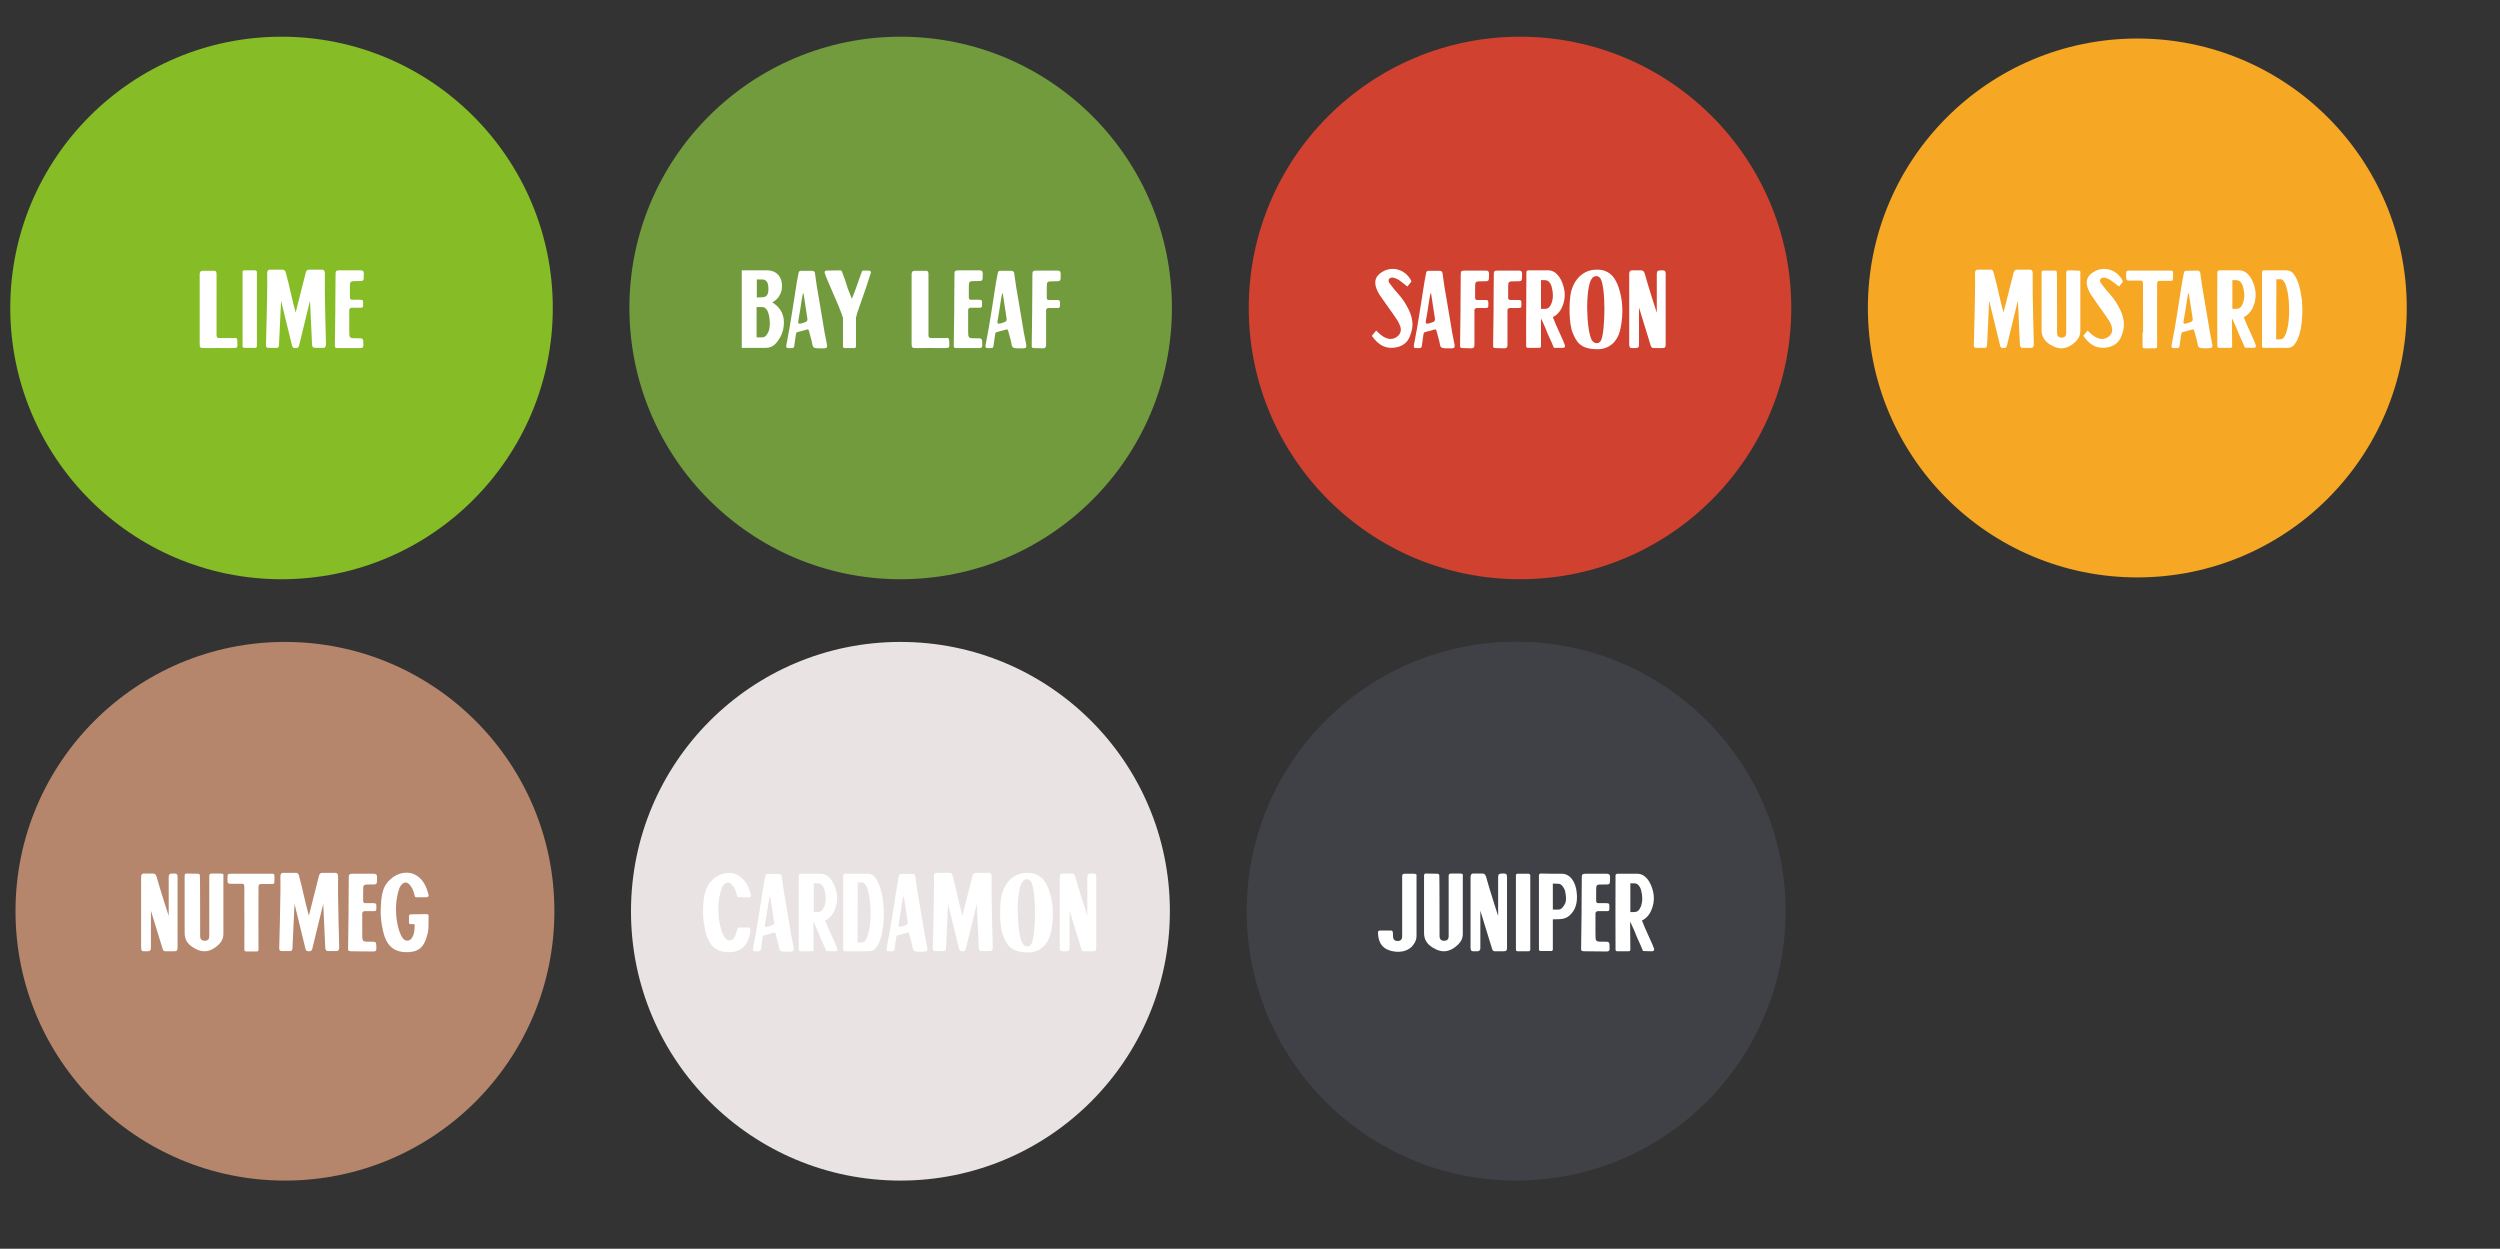 <?xml version="1.0" encoding="UTF-8"?>
<svg xmlns="http://www.w3.org/2000/svg" xmlns:xlink="http://www.w3.org/1999/xlink" version="1.1" id="Layer_1" x="0px" y="0px" width="1096.7px" height="547.8px" viewBox="0 0 1096.7 547.8" style="enable-background:new 0 0 1096.7 547.8;" xml:space="preserve">
<rect x="0" y="0" width="1096.7" height="547.8" fill="#333333" stroke="none"/>
<style type="text/css">
	.st0{fill:#F6A723;}
	.st1{fill:#FFFFFF;}
	.st2{fill:#B5866B;}
	.st3{fill:#E9E4E3;}
	.st4{fill:#404147;}
	.st5{fill:#D0412F;}
	.st6{fill:#719B3D;}
	.st7{fill:#86BC25;}
</style>
<g>
	<path class="st0" d="M937.6,253.3c65.3,0,118.2-52.9,118.2-118.2S1002.9,16.9,937.6,16.9S819.4,69.8,819.4,135.1   S872.3,253.3,937.6,253.3"></path>
	<g>
		<path class="st1" d="M878.8,152.7c-0.8,0-1.2-0.3-1.4-1.1l-4.8-19.7l-0.9,19.4c0,1-0.4,1.4-1.4,1.3h-3.1c-1.2,0.1-1.4-0.6-1.3-1.7    c0.2-7.7,0.4-15.3,0.5-23c0-2.6,0.1-5.3,0-7.9c0-1.1,0.3-1.8,1.5-1.7h5.2c0.9-0.1,1.3,0.5,1.5,1.4c1.6,5.7,2.7,11.8,4.3,17.4    l4.4-17.4c0.2-0.9,0.6-1.4,1.5-1.4h5.4c1.2-0.1,1.5,0.6,1.5,1.7c0,2.7,0,5.3,0,7.9c0.1,7.6,0.3,15.3,0.5,23c0,1-0.2,1.8-1.4,1.7    h-3.3c-0.9,0.1-1.3-0.3-1.4-1.3l-0.9-19.4l-4.8,19.7c-0.2,0.8-0.6,1.1-1.4,1.1H878.8z"></path>
		<path class="st1" d="M901.5,118.7c0.4,0,0.7,0.2,0.8,0.7c0.1,0.6,0.1,26.6,0.1,26.6c0,1.4,0.7,2.1,2,2.1c1.4,0,2-0.7,2-2.1v-8.8    v-17.5c0-0.8,0.3-1.1,1.1-1.1c1.7,0,3.7,0.1,3.7,0.1c1.5-0.1,1.5,0.3,1.4,1.4v11.4v13.6c0,2.7-1.3,3.9-2.1,4.8    c-3.8,3.6-7.1,3.4-10,1.9c-3.4-1.7-4.9-3.9-4.9-7v-25.3c0-0.4,0.3-0.8,0.7-0.8H901.5z"></path>
		<path class="st1" d="M926.7,123.5c-1-0.8-2.1-1.4-3.4-1.7c-0.7-0.1-1.3,0.1-1.8,0.5c-0.4,0.6-0.3,1.2,0,1.7c0.7,1,1.5,2,2.3,3    c1.9,2.2,3.9,4.3,5.4,7.2c1.2,2.1,2.1,4.1,2.4,6.5c0.4,2.5-0.2,4.9-1.2,7.3c-1.2,2.6-3.3,3.9-5.9,4.4c-4.1,0.8-7.2-0.8-9.7-3.9    c-0.3-0.4-0.6-0.8-0.9-1.2c0.7-0.8,1.3-1.6,1.9-2.3c0.6,0.6,1.2,1.2,1.8,1.7c1.1,0.9,2.2,1.6,3.6,1.9c2.2,0.5,4.8-1,5.3-3.1    c0.2-0.8,0-1.7-0.2-2.5c-0.6-1.8-1.7-3.2-2.7-4.7c-1.8-2.4-3.7-5.3-5.5-7.8c-0.9-1.2-1.7-2.6-2.2-4c-1.1-3-0.4-5.3,2.2-7    c3.3-2.3,7.7-2,10.7,0.6c1,0.9,1.8,1.9,2.4,3.1c0.1,0.2,0.1,0.4,0,0.5c-0.5,0.7-1.1,1.3-1.6,2L926.7,123.5z"></path>
		<path class="st1" d="M940.1,145.9c0.1-6.6-0.1-13.2,0-19.8c0-3.1,0-3.1-1.9-3h-3.8c-1.7,0-1.7-0.1-1.7-2.5c0-1.9,0-1.9,2.2-1.9    h16.6c1.8,0,1.8,0,1.8,1.7c0,2.9,0,2.8-1.4,2.8h-4.3c-1,0-1.3,0.3-1.3,1.4c-0.1,7.1,0,23.3,0,27.5c0,0.4-0.3,0.7-0.8,0.7h-4.8    c-0.4,0-0.8-0.3-0.8-0.7v-6.2H940.1z"></path>
		<path class="st1" d="M962.7,145.6c-0.2-0.9-0.4-1.3-1.2-1c-1.2,0.4-2.5,0.7-3.7,1c-0.7,0.1-0.9,0.5-1,1.4    c-0.2,1.5-0.5,3.4-0.7,4.9c-0.2,1-0.9,0.8-2.6,0.8c-1,0-1-0.8-0.8-1.6c1.8-8.9,3.1-18.4,4.6-27.6c0.2-1.2,0.5-2.6,0.7-3.7    c0.2-0.9,0.5-1,1.2-1c1.4,0,3.1-0.1,4.6-0.1c0.7,0,1.3,0.2,1.4,1c0.5,4.1,1.2,8.2,1.9,12.1l2,11.9c0.3,2.4,1,5,1.4,7.5    c0.1,1,0,1.5-1.2,1.5c0,0.1-1.4,0.1-2,0.1c-3.2,0-3-0.4-3.5-3.1L962.7,145.6z M961,141.3c0.4-0.2,1-0.5,0.9-1.4    c-0.2-1.5-0.5-3.1-0.7-4.6l-1-6.5c-0.2-0.3-0.3,0-0.3,0c-0.2,0.8-0.3,1.8-0.5,2.7c-0.5,3.1-0.9,6.2-1.5,9.3c-0.2,1,0,1.4,1.3,1.1    L961,141.3z"></path>
		<path class="st1" d="M979.2,151.9c0,0.4-0.3,0.7-0.7,0.7h-5.1c-0.4,0-0.7-0.3-0.7-0.7c-0.1-10.8,0-21.6,0-32.5    c0-0.8,0.8-0.8,0.8-0.8h8.9c2.6,0,4.7,2.2,5.9,5.1c1.5,3.6,1.7,7.2,0.1,10.9c-0.6,1.5-1.6,2.8-2.9,3.8c-0.3,0.2-1.2,0.7-1.2,0.7    c1.3,3.7,4.5,9.9,5.3,12.4c0.2,0.6-0.2,1.1-0.8,1.1c-2,0-3.5-0.1-3.8-0.1s-0.3-0.1-0.4-0.4c-1.1-2.8-2.6-5.6-3.6-8.4    c-0.7-1.7-1.9-4.1-1.9-4.1L979.2,151.9L979.2,151.9z M981,135.5c1,0,1.7-0.4,2.2-1.1c0.2-0.4,0.5-0.8,0.7-1.3    c0.8-2.2,0.8-4.5,0.2-6.8c-0.1-0.4-0.2-0.9-0.4-1.3c-1.2-2.4-2.1-2.1-4.4-2.1v12.6L981,135.5L981,135.5z"></path>
		<path class="st1" d="M1002.9,118.6c1.3,0,2.3,0.4,3.1,1.4c1.2,1.4,1.8,3,2.4,4.7c0.7,2.3,1.1,4.6,1.4,7c0.2,2.5,0.3,5,0.1,7.4    c-0.2,3.3-0.6,6.5-1.9,9.5c-0.4,1.1-1.1,2.1-1.9,3c-0.7,0.6-1.5,1-2.5,1H998h-0.2h-4.2h-0.2H993c-0.4,0-0.7-0.3-0.7-0.7v-32.6    c0-0.4,0.3-0.7,0.7-0.7h0.3h4.5H1002.9L1002.9,118.6z M998.5,148.9h1.3c1,0,1.8-0.3,2.3-1.2c0.4-0.7,0.8-1.5,1-2.3    c0.8-2.7,1-5.4,1.1-8.2c0-3.6-0.1-7.1-1-10.5c-0.3-1.2-0.6-2.4-1.4-3.4c-0.3-0.4-0.7-0.7-1.1-0.8c-0.1,0-1.4,0-2.1,0L998.5,148.9    L998.5,148.9z"></path>
	</g>
</g>
<g>
	<path class="st2" d="M125,517.9c65.3,0,118.2-52.9,118.2-118.2s-53-118.1-118.2-118.1S6.8,334.5,6.8,399.7S59.7,517.9,125,517.9"></path>
	<g>
		<path class="st1" d="M63.1,417.3c-1.1,0-1.2-0.7-1.2-1.8v-30.6c0-1.1,0.3-1.8,1.5-1.7h3.7c0.9,0,1.3,0.5,1.6,1.4    c1.7,6.2,5.3,17.2,5.3,17.2v-17c0-1.3,0.5-1.6,1.7-1.6h0.7c1.1,0,1.5,0.3,1.5,1.5v31.1c0,1.2-0.4,1.5-1.5,1.5h-3.7    c-0.8,0.1-1.2-0.4-1.4-1.2l-5.1-16.6v16.4c0,0.9-0.4,1.4-1.3,1.4L63.1,417.3L63.1,417.3z"></path>
		<path class="st1" d="M86.9,383.3c0.4,0,0.7,0.2,0.8,0.7c0.1,0.6,0.1,26.6,0.1,26.6c0,1.4,0.7,2.1,2,2.1c1.4,0,2-0.7,2-2.1v-8.8    v-17.5c0-0.8,0.3-1.1,1.1-1.1c1.7,0,3.7,0,3.7,0c1.5,0,1.5,0.3,1.4,1.4V396v13.6c0,2.7-1.3,3.9-2.1,4.8c-3.8,3.6-7.1,3.4-10,1.9    c-3.4-1.7-4.9-3.9-4.9-7V384c0-0.4,0.3-0.8,0.7-0.8L86.9,383.3L86.9,383.3z"></path>
		<path class="st1" d="M107.2,410.5c0.1-6.6-0.1-13.2,0-19.8c0-3.1,0-3.1-1.9-3h-3.8c-1.7,0-1.7-0.1-1.7-2.5c0-1.9,0-1.9,2.2-1.9    h16.6c1.8,0,1.8,0,1.8,1.7c0,2.9,0,2.8-1.4,2.8h-4.3c-1,0-1.3,0.3-1.3,1.4c-0.1,7.1,0,23.3,0,27.5c0,0.4-0.3,0.7-0.8,0.7H108    c-0.4,0-0.8-0.3-0.8-0.7C107.2,416.6,107.2,410.5,107.2,410.5z"></path>
		<path class="st1" d="M135.4,417.3c-0.8,0-1.2-0.3-1.4-1.1l-4.8-19.7l-0.9,19.4c0,1-0.4,1.4-1.4,1.3h-3.1c-1.2,0.1-1.4-0.6-1.3-1.7    c0.2-7.7,0.4-15.3,0.5-23c0-2.6,0.1-5.3,0-7.9c0-1.1,0.3-1.8,1.5-1.7h5.2c0.9-0.1,1.3,0.5,1.5,1.4c1.6,5.7,2.7,11.8,4.3,17.4    l4.4-17.4c0.2-0.9,0.6-1.4,1.5-1.4h5.4c1.2-0.1,1.5,0.6,1.5,1.7c0,2.7,0,5.3,0,7.9c0.1,7.6,0.3,15.3,0.5,23c0,1-0.2,1.8-1.4,1.7    h-3.3c-0.9,0.1-1.3-0.3-1.4-1.3l-0.9-19.4l-4.8,19.7c-0.2,0.8-0.6,1.1-1.4,1.1H135.4z"></path>
		<path class="st1" d="M153.9,417.3c-1.3-0.1-1.2-0.5-1.2-1.4c0-5.1,0.2-10.3,0.2-15.4V398c0-5.1,0.1-7.8,0.1-12.8    c0-1.5,0.1-1.9,1.7-1.9h9.4c1,0.1,1.3,0.5,1.3,1.4c0,3.6,0.1,3.3-2.9,3.3c-3.2,0-3.2,0-3.2,2.9v4.3c0,0.7,0.3,1,1,1h3.3    c1.3,0,1.5,0.2,1.5,1.3v1.1c0,0.8-0.1,1.1-1.1,1.1h-4c-0.7,0-1.1,0.6-1.1,0.9v8.8c0,3.7,0,3.7,3.2,3.7c3,0,3-0.2,3,3    c0,0.5,0,1.3-1.3,1.3L153.9,417.3L153.9,417.3z"></path>
		<path class="st1" d="M187.3,401c0.4,0,0.7,0.3,0.7,0.7v1.2c0,3.9,0.1,5.5-1,8.7c-1.1,3.1-2.6,6.2-8.9,6.1    c-6.4-0.1-8.8-4.2-9.9-8.6c-0.7-2.9-1.2-6-1.2-8.9c0.1-8.4,1-11.9,5-15.1c2.6-2,6-2.9,9.2-1.8c3.9,1.5,5.8,5.1,6.8,9.3    c0.1,0.5-0.2,0.9-0.7,1h-4.7c-0.3,0-0.6-0.2-0.7-0.6c-0.3-1.6-0.8-3.1-1.8-4.4c-2.7-3.7-4.8,0.8-4.8,0.8    c-3.1,8.3-1.1,18.9,1.4,22.2c0.9,1.2,3.2,2,4.5-1.1c0,0,0.7-1.4,0.7-4.2c0-0.9,0.1-0.9-0.7-0.9h-1.1c-0.4,0-0.7-0.3-0.7-0.7v-2.8    c0-0.4,0.3-0.7,0.7-0.8L187.3,401L187.3,401z"></path>
	</g>
</g>
<g>
	<path class="st3" d="M395,517.9c65.3,0,118.2-52.9,118.2-118.2S460.3,281.6,395,281.6s-118.2,52.9-118.2,118.2   S329.7,517.9,395,517.9"></path>
	<g>
		<path class="st1" d="M324,393.6c-0.3,0-0.6-0.2-0.7-0.6c-0.3-1.6-0.8-3.1-1.8-4.4c-2.7-3.7-4.8,0.8-4.8,0.8    c-3.1,8.3-1.1,18.8,1.4,22.1c0.9,1.2,3.2,2,4.5-1.1l0.9-2.9c0.1-0.4,0.4-0.6,0.8-0.6h4.1c0.5,0,0.7,0.4,0.7,1c0,0,0,1.6-0.4,3    c-1.1,3.2-2.9,6.9-9.2,6.8c-6.4-0.1-8.8-4.2-9.9-8.6c-0.7-2.9-1.2-6-1.2-8.9c0-7.1,1-11.8,5-15c2.6-2,6-2.9,9.2-1.8    c3.9,1.5,5.8,5.1,6.8,9.3c0.1,0.5-0.2,0.9-0.7,1L324,393.6L324,393.6z"></path>
		<path class="st1" d="M340.4,410.2c-0.2-0.9-0.4-1.3-1.2-1c-1.2,0.4-2.5,0.7-3.7,1c-0.7,0.1-0.9,0.5-1,1.4    c-0.2,1.5-0.5,3.4-0.7,4.9c-0.2,1-0.9,0.8-2.6,0.8c-1,0-1-0.8-0.8-1.6c1.8-8.9,3.1-18.4,4.6-27.6c0.2-1.2,0.5-2.6,0.7-3.7    c0.2-0.9,0.5-1,1.2-1c1.4,0,3.1,0,4.6,0c0.7,0,1.3,0.2,1.4,1c0.5,4.1,1.2,8.2,1.9,12.1l2,11.9c0.3,2.4,1,5,1.4,7.5    c0.1,1,0,1.5-1.2,1.5c0,0.1-1.4,0.1-2,0.1c-3.2,0-3-0.4-3.5-3.1L340.4,410.2z M338.7,405.9c0.4-0.2,1-0.5,0.9-1.4    c-0.2-1.5-0.5-3.1-0.7-4.6l-1-6.5c-0.2-0.3-0.3,0-0.3,0c-0.2,0.8-0.3,1.8-0.5,2.7c-0.5,3.1-0.9,6.2-1.5,9.3c-0.2,1,0,1.4,1.3,1.1    L338.7,405.9z"></path>
		<path class="st1" d="M356.9,416.6c0,0.4-0.3,0.7-0.7,0.7h-5.1c-0.4,0-0.7-0.3-0.7-0.7c-0.1-10.8,0-21.6,0-32.5    c0-0.8,0.8-0.8,0.8-0.8h8.9c2.6,0,4.7,2.2,5.9,5.1c1.5,3.6,1.7,7.2,0.1,10.9c-0.6,1.5-1.6,2.8-2.9,3.8c-0.3,0.2-1.2,0.7-1.2,0.7    c1.3,3.7,4.5,9.9,5.3,12.4c0.2,0.6-0.2,1.1-0.8,1.1c-2,0-3.5-0.1-3.8-0.1s-0.3-0.1-0.4-0.4c-1.1-2.8-2.6-5.6-3.6-8.4    c-0.7-1.7-1.9-4.1-1.9-4.1L356.9,416.6L356.9,416.6z M358.7,400.1c1,0,1.7-0.4,2.2-1.1c0.2-0.4,0.5-0.8,0.7-1.3    c0.8-2.2,0.8-4.5,0.2-6.8c-0.1-0.4-0.2-0.9-0.4-1.3c-1.2-2.4-2.1-2.1-4.4-2.1v12.6L358.7,400.1L358.7,400.1z"></path>
		<path class="st1" d="M380.6,383.3c1.3,0,2.3,0.4,3.1,1.4c1.2,1.4,1.8,3,2.4,4.7c0.7,2.3,1.1,4.6,1.4,7c0.2,2.5,0.3,5,0.1,7.4    c-0.2,3.3-0.6,6.5-1.9,9.5c-0.4,1.1-1.1,2.1-1.9,3c-0.7,0.6-1.5,1-2.5,1h-5.5h-0.2h-4.2H371h-0.4c-0.4,0-0.7-0.3-0.7-0.7V384    c0-0.4,0.3-0.7,0.7-0.7h0.3h4.5H380.6L380.6,383.3z M376.2,413.5h1.3c1,0,1.8-0.3,2.3-1.2c0.4-0.7,0.8-1.5,1-2.3    c0.8-2.7,1-5.4,1.1-8.2c0-3.6-0.1-7.1-1-10.5c-0.3-1.2-0.6-2.4-1.4-3.4c-0.3-0.4-0.7-0.7-1.1-0.8c-0.1,0-1.4,0-2.1,0L376.2,413.5    L376.2,413.5z"></path>
		<path class="st1" d="M399,410.2c-0.2-0.9-0.4-1.3-1.2-1c-1.2,0.4-2.5,0.7-3.7,1c-0.7,0.1-0.9,0.5-1,1.4c-0.2,1.5-0.5,3.4-0.7,4.9    c-0.2,1-0.9,0.8-2.6,0.8c-1,0-1-0.8-0.8-1.6c1.8-8.9,3.1-18.4,4.6-27.6c0.2-1.2,0.5-2.6,0.7-3.7c0.2-0.9,0.5-1,1.2-1    c1.4,0,3.1,0,4.6,0c0.7,0,1.3,0.2,1.4,1c0.5,4.1,1.2,8.2,1.9,12.1l2,11.9c0.3,2.4,1,5,1.4,7.5c0.1,1,0,1.5-1.2,1.5    c0,0.1-1.4,0.1-2,0.1c-3.2,0-3-0.4-3.5-3.1L399,410.2z M397.3,405.9c0.4-0.2,1-0.5,0.9-1.4c-0.2-1.5-0.5-3.1-0.7-4.6l-1-6.5    c-0.2-0.3-0.3,0-0.3,0c-0.2,0.8-0.3,1.8-0.5,2.7c-0.5,3.1-0.9,6.2-1.5,9.3c-0.2,1,0,1.4,1.3,1.1L397.3,405.9z"></path>
		<path class="st1" d="M422.1,417.3c-0.8,0-1.2-0.3-1.4-1.1l-4.8-19.7l-0.9,19.4c0,1-0.4,1.4-1.4,1.3h-3.1c-1.2,0.1-1.4-0.6-1.3-1.7    c0.2-7.7,0.4-15.3,0.5-23c0-2.6,0.1-5.3,0-7.9c0-1.1,0.3-1.8,1.5-1.7h5.2c0.9-0.1,1.3,0.5,1.5,1.4c1.6,5.7,2.7,11.8,4.3,17.4    l4.4-17.4c0.2-0.9,0.6-1.4,1.5-1.4h5.4c1.2-0.1,1.5,0.6,1.5,1.7c0,2.7,0,5.3,0,7.9c0.1,7.6,0.3,15.3,0.5,23c0,1-0.2,1.8-1.4,1.7    h-3.3c-0.9,0.1-1.3-0.3-1.4-1.3l-0.9-19.4l-4.8,19.7c-0.2,0.8-0.6,1.1-1.4,1.1H422.1z"></path>
		<path class="st1" d="M460.8,392.5c1.7,6.1,1.2,12.6,0,17.4c-1.2,4.5-4.6,7.9-9.8,7.9c-7.7,0-9.3-3.4-10.9-7.2    c-1.7-3.9-1.7-13.8-0.7-18s4.4-9.7,11.2-9.7C457.2,382.8,459.6,387.9,460.8,392.5z M448.5,413.8c1,1.8,3.4,1.8,4.1,0    c1.8-4.1,2.1-23-0.3-27c-0.9-1.5-2.8-1.4-3.8,0C445.5,390.9,446.1,409.7,448.5,413.8z"></path>
		<path class="st1" d="M466.1,417.3c-1.1,0-1.2-0.7-1.2-1.8v-30.6c0-1.1,0.3-1.8,1.5-1.7h3.7c0.9,0,1.3,0.5,1.6,1.4    c1.7,6.2,5.3,17.2,5.3,17.2v-17c0-1.3,0.5-1.6,1.7-1.6h0.7c1.1,0,1.5,0.3,1.5,1.5v31.1c0,1.2-0.4,1.5-1.5,1.5h-3.7    c-0.8,0.1-1.2-0.4-1.4-1.2l-5.1-16.6v16.4c0,0.9-0.4,1.4-1.3,1.4L466.1,417.3L466.1,417.3z"></path>
	</g>
</g>
<g>
	<path class="st4" d="M665.1,517.9c65.3,0,118.2-52.9,118.2-118.2s-52.9-118.2-118.2-118.2s-118.2,52.9-118.2,118.2   S599.8,517.9,665.1,517.9"></path>
	<g>
		<path class="st1" d="M610.2,408.2c0.4,0,0.7,0.2,0.8,0.7c0.1,0.6,0.1,1.8,0.1,1.8c0,1.4,0.7,2.1,2,2.1c1.4,0,2-0.7,2-2.1v-8.8    v-17.5c0-0.8,0.3-1.1,1.1-1.1c1.7,0,3.8,0,3.8,0c1.5,0,1.5,0.3,1.4,1.4v11.4v14.4c0,2.4-1.3,3.9-2.1,4.8c-3.2,3.1-8.2,2.5-11,1.1    c-2.6-1.3-3.8-4-3.8-7.4c0-0.4,0.3-0.8,0.7-0.8H610.2L610.2,408.2z"></path>
		<path class="st1" d="M630.6,383.3c0.4,0,0.7,0.2,0.8,0.7c0.1,0.6,0.1,26.6,0.1,26.6c0,1.4,0.7,2.1,2,2.1c1.4,0,2-0.7,2-2.1v-8.8    v-17.5c0-0.8,0.3-1.1,1.1-1.1c1.7,0,3.7,0,3.7,0c1.5,0,1.5,0.3,1.4,1.4V396v13.6c0,2.7-1.3,3.9-2.1,4.8c-3.8,3.6-7.1,3.4-10,1.9    c-3.4-1.7-4.9-3.9-4.9-7V384c0-0.4,0.3-0.8,0.7-0.8L630.6,383.3L630.6,383.3z"></path>
		<path class="st1" d="M646.3,417.3c-1.1,0-1.2-0.7-1.2-1.8v-30.6c0-1.1,0.3-1.8,1.5-1.7h3.7c0.9,0,1.3,0.5,1.6,1.4    c1.7,6.2,5.3,17.2,5.3,17.2v-17c0-1.3,0.5-1.6,1.7-1.6h0.7c1.1,0,1.5,0.3,1.5,1.5v31.1c0,1.2-0.4,1.5-1.5,1.5h-3.7    c-0.8,0.1-1.2-0.4-1.4-1.2l-5.1-16.6v16.4c0,0.9-0.4,1.4-1.3,1.4L646.3,417.3L646.3,417.3z"></path>
		<path class="st1" d="M670.5,383.3c0.4,0,0.8,0.3,0.8,0.7v32.6c0,0.4-0.3,0.7-0.7,0.7h-4.9c-0.4,0-0.7-0.3-0.7-0.7V384    c0-0.4,0.3-0.7,0.7-0.7H670.5z"></path>
		<path class="st1" d="M681.2,416.5c0,0.4-0.3,0.7-0.7,0.7h-4.7c-0.4,0-0.7-0.3-0.7-0.7v-32.6c0-0.4,0.5-0.7,0.7-0.7h0.1    c3.1,0.1,6.2,0.1,9.3,0.1c3.5,0,6.1,3.5,6.5,8.5c0.3,3.2-0.1,6.3-2.2,8.8c-2.1,2.4-3.5,2.7-8.3,2.7L681.2,416.5L681.2,416.5z     M681.2,387.6V399c0.9,0,1.8,0.1,2.7,0c1.2-0.1,2.1-1.5,2.6-2.5c0.7-1.5,0.5-2.7,0.3-4.3c-0.1-1.1-0.4-2.2-1.1-3.1    c-0.4-0.6-1-1.3-1.8-1.4L681.2,387.6L681.2,387.6z"></path>
		<path class="st1" d="M694.8,417.3c-1.3-0.1-1.2-0.5-1.2-1.4c0-5.1,0.2-10.3,0.2-15.4V398c0-5.1,0.1-7.8,0.1-12.8    c0-1.5,0.1-1.9,1.7-1.9h9.4c1,0.1,1.3,0.5,1.3,1.4c0,3.6,0.1,3.3-2.9,3.3c-3.2,0-3.2,0-3.2,2.9v4.3c0,0.7,0.3,1,1,1h3.3    c1.3,0,1.5,0.2,1.5,1.3v1.1c0,0.8-0.1,1.1-1.1,1.1H701c-0.7,0-1.1,0.6-1.1,0.9v8.8c0,3.7,0,3.7,3.2,3.7c3,0,3-0.2,3,3    c0,0.5,0,1.3-1.3,1.3L694.8,417.3L694.8,417.3z"></path>
		<path class="st1" d="M715.2,416.6c0,0.4-0.3,0.7-0.7,0.7h-5.1c-0.4,0-0.7-0.3-0.7-0.7c-0.1-10.8,0-21.6,0-32.5    c0-0.8,0.8-0.8,0.8-0.8h8.9c2.6,0,4.7,2.2,5.9,5.1c1.5,3.6,1.7,7.2,0.1,10.9c-0.6,1.5-1.6,2.8-2.9,3.8c-0.3,0.2-1.2,0.7-1.2,0.7    c1.3,3.7,4.5,9.9,5.3,12.4c0.2,0.6-0.2,1.1-0.8,1.1c-2,0-3.5-0.1-3.8-0.1s-0.3-0.1-0.4-0.4c-1.1-2.8-2.6-5.6-3.6-8.4    c-0.7-1.7-1.9-4.1-1.9-4.1L715.2,416.6L715.2,416.6z M716.9,400.1c1,0,1.7-0.4,2.2-1.1c0.2-0.4,0.5-0.8,0.7-1.3    c0.8-2.2,0.8-4.5,0.2-6.8c-0.1-0.4-0.2-0.9-0.4-1.3c-1.2-2.4-2.1-2.1-4.4-2.1v12.6L716.9,400.1L716.9,400.1z"></path>
	</g>
</g>
<g>
	<path class="st5" d="M666.8,254.1c65.7,0,119-53.3,119-119s-53.3-119-119-119s-119,53.3-119,119S601.1,254.1,666.8,254.1"></path>
	<g>
		<path class="st1" d="M614.6,123.5c-1-0.8-2.1-1.4-3.4-1.7c-0.7-0.1-1.3,0-1.8,0.5c-0.4,0.6-0.3,1.2,0,1.7c0.7,1,1.5,2,2.3,3    c1.9,2.2,3.9,4.3,5.4,7.2c1.2,2.1,2.1,4.1,2.4,6.5c0.4,2.5-0.2,4.9-1.2,7.3c-1.2,2.6-3.3,3.9-5.9,4.4c-4.1,0.8-7.2-0.8-9.7-3.9    c-0.3-0.4-0.6-0.8-0.9-1.2c0.7-0.8,1.3-1.6,1.9-2.3c0.6,0.6,1.2,1.2,1.8,1.7c1.1,0.9,2.2,1.6,3.6,1.9c2.2,0.5,4.8-1,5.3-3.1    c0.2-0.8,0.1-1.7-0.2-2.5c-0.6-1.8-1.7-3.2-2.7-4.7c-1.8-2.4-3.7-5.4-5.5-7.8c-0.9-1.2-1.7-2.6-2.2-4c-1.1-3-0.4-5.3,2.2-7    c3.3-2.3,7.7-2,10.7,0.6c1,0.9,1.8,1.9,2.4,3.1c0.1,0.2,0.1,0.4-0.1,0.5c-0.5,0.7-1.1,1.3-1.6,2L614.6,123.5z"></path>
		<path class="st1" d="M630.3,145.6c-0.2-0.9-0.4-1.3-1.2-1c-1.2,0.4-2.5,0.7-3.7,1c-0.7,0.1-0.9,0.5-1,1.4    c-0.2,1.5-0.5,3.4-0.7,4.9c-0.2,1-0.9,0.8-2.6,0.8c-1,0-1-0.8-0.8-1.6c1.8-8.9,3.1-18.4,4.6-27.6c0.2-1.2,0.5-2.6,0.7-3.7    c0.2-0.9,0.5-1,1.2-1c1.4,0,3.1,0,4.6,0c0.7,0,1.3,0.2,1.4,1c0.5,4.1,1.2,8.2,1.9,12.1l2,11.9c0.3,2.4,1,5,1.4,7.5    c0.1,1,0,1.5-1.2,1.5c0,0-1.4,0-2,0c-3.2,0-3-0.4-3.5-3.1L630.3,145.6z M628.6,141.3c0.4-0.2,1-0.5,0.9-1.4    c-0.2-1.5-0.5-3.1-0.7-4.6l-1-6.5c-0.2-0.3-0.3,0-0.3,0c-0.2,0.8-0.3,1.8-0.5,2.7c-0.5,3.1-0.9,6.2-1.5,9.3    c-0.2,1,0.1,1.4,1.3,1.1L628.6,141.3z"></path>
		<path class="st1" d="M641.7,152.7c-1.3,0-1.2-0.5-1.2-1.3c0-5.1,0.2-10.3,0.2-15.4v-2.6c0-5.1,0.1-7.8,0.1-12.8    c0-1.5,0.1-1.9,1.7-1.9h9.4c1,0,1.3,0.5,1.3,1.4c0,3.5,0.1,3.3-2.9,3.3c-3.2,0-3.2,0-3.2,2.9v4.3c0,0.7,0.3,1,1,1h3.3    c1.3,0,1.5,0.2,1.5,1.3v1.1c0,0.8-0.1,1.1-1.1,1.1h-3.9c-0.7,0-1.1,0.6-1.1,0.9v15.5c0,0.8-0.4,1.3-1.3,1.3L641.7,152.7    L641.7,152.7z"></path>
		<path class="st1" d="M656.2,152.7c-1.3,0-1.2-0.5-1.2-1.3c0-5.1,0.2-10.3,0.2-15.4v-2.6c0-5.1,0.1-7.8,0.1-12.8    c0-1.5,0.1-1.9,1.7-1.9h9.4c1,0,1.3,0.5,1.3,1.4c0,3.5,0.1,3.3-2.9,3.3c-3.2,0-3.2,0-3.2,2.9v4.3c0,0.7,0.3,1,1,1h3.3    c1.3,0,1.5,0.2,1.5,1.3v1.1c0,0.8-0.1,1.1-1.1,1.1h-3.9c-0.7,0-1.1,0.6-1.1,0.9v15.5c0,0.8-0.4,1.3-1.3,1.3L656.2,152.7    L656.2,152.7z"></path>
		<path class="st1" d="M676,151.9c0,0.4-0.3,0.7-0.7,0.7h-5.1c-0.4,0-0.7-0.3-0.7-0.7c-0.1-10.8,0.1-21.6,0.1-32.5    c0-0.8,0.8-0.8,0.8-0.8h8.9c2.6,0,4.7,2.2,5.9,5.1c1.5,3.6,1.7,7.2,0.1,10.9c-0.6,1.5-1.6,2.8-2.9,3.8c-0.3,0.2-1.2,0.7-1.2,0.7    c1.3,3.7,4.5,9.9,5.3,12.4c0.2,0.6-0.2,1.1-0.8,1.1c-2,0-3.6,0-3.8,0c-0.3,0-0.3-0.1-0.4-0.4c-1.1-2.8-2.6-5.6-3.6-8.4    c-0.7-1.7-1.9-4.1-1.9-4.1L676,151.9L676,151.9z M677.7,135.5c1,0,1.7-0.4,2.2-1.1c0.2-0.4,0.5-0.8,0.7-1.3    c0.8-2.2,0.8-4.5,0.2-6.8c-0.1-0.4-0.2-0.9-0.4-1.3c-1.2-2.4-2.1-2.1-4.4-2.1v12.6L677.7,135.5L677.7,135.5z"></path>
		<path class="st1" d="M710.6,127.9c1.7,6.1,1.2,12.6,0,17.4c-1.2,4.5-4.6,7.9-9.8,7.9c-7.7,0-9.3-3.4-10.9-7.2    c-1.7-3.9-1.7-13.8-0.7-18s4.4-9.7,11.2-9.7C707,118.1,709.4,123.3,710.6,127.9z M698.3,149.2c1,1.8,3.4,1.8,4.1,0    c1.8-4.1,2.1-23-0.3-27c-0.9-1.5-2.8-1.4-3.8,0C695.3,126.3,695.9,145.1,698.3,149.2z"></path>
		<path class="st1" d="M715.9,152.7c-1.1,0-1.2-0.7-1.2-1.8v-30.6c0-1.1,0.3-1.8,1.5-1.7h3.7c0.9,0,1.3,0.5,1.6,1.4    c1.7,6.2,5.3,17.2,5.3,17.2v-17c0-1.3,0.5-1.6,1.7-1.6h0.7c1.1,0,1.5,0.3,1.5,1.5v31.1c0,1.2-0.4,1.5-1.5,1.5h-3.7    c-0.8,0-1.2-0.4-1.4-1.2l-5.1-16.6v16.4c0,0.9-0.4,1.4-1.3,1.4L715.9,152.7L715.9,152.7z"></path>
	</g>
</g>
<g>
	<path class="st6" d="M395.1,254.1c65.7,0,119-53.3,119-119s-53.3-119-119-119s-119,53.3-119,119   C276.2,200.8,329.4,254.1,395.1,254.1"></path>
	<g>
		<path class="st1" d="M325.5,118.6h0.4h10.7c2,0,5,0.8,6.1,4.3c0.7,2.7,0.4,5.3-1.3,7.6c-0.6,0.8-1.4,1.4-2.2,1.9    c-0.1,0-0.3,0.1-0.5,0.2l0.5,0.3c3.6,2.4,5.1,5.8,4.6,10.1c-0.3,3-1.6,5.6-3.6,7.8c-1.2,1.2-2.5,1.8-4.2,1.8h-10h-0.6v-34H325.5z     M334.4,130.4c2.3,0,2.7-1.8,2.7-3.6c0-2.2-0.5-4.2-2.7-4.2H332v7.9L334.4,130.4L334.4,130.4z M334.4,148c1.3,0,2.1-1.1,2.7-2.5    c0.8-1.8,0.7-4.2,0.4-6.2c-0.4-2.8-1.4-4.6-3.2-4.6h-2.4V148H334.4L334.4,148z"></path>
		<path class="st1" d="M355,145.6c-0.2-0.9-0.4-1.3-1.2-1c-1.2,0.4-2.5,0.7-3.7,1c-0.7,0.1-0.9,0.5-1,1.4c-0.2,1.5-0.5,3.4-0.7,4.9    c-0.2,1-0.9,0.8-2.6,0.8c-1,0-1-0.8-0.8-1.6c1.8-8.9,3.1-18.4,4.6-27.6c0.2-1.2,0.5-2.6,0.7-3.7c0.2-0.9,0.5-1,1.2-1    c1.4,0,3.1,0,4.6,0c0.7,0,1.3,0.2,1.4,1c0.5,4.1,1.2,8.2,1.9,12.1l2,11.9c0.3,2.4,1,5,1.4,7.5c0.1,1,0,1.5-1.2,1.5c0,0-1.4,0-2,0    c-3.2,0-3-0.4-3.5-3.1L355,145.6z M353.3,141.3c0.4-0.2,1-0.5,0.9-1.4c-0.2-1.5-0.5-3.1-0.7-4.6l-1-6.5c-0.2-0.3-0.3,0-0.3,0    c-0.2,0.8-0.3,1.8-0.5,2.7c-0.5,3.1-0.9,6.2-1.5,9.3c-0.2,1,0,1.4,1.3,1.1L353.3,141.3z"></path>
		<path class="st1" d="M368.7,118.6c0.2,0,0.5,0.2,0.6,0.4c3.2,8.3,0.9,3.6,4.4,12.1c0.6-1.5,1-2.5,1.4-3.6l3-8.4    c0.1-0.3,0.3-0.4,0.6-0.4h2.5c0.6,0,1,0.5,0.8,1.1c-0.7,2.2-1.4,4.4-2.1,6.4l-3.9,11.2l-0.5,2V152c0,0.4-0.3,0.7-0.7,0.7h-4.3    c-0.4,0-0.7-0.3-0.7-0.7v-12.5c-0.1-0.3-0.4-1.3-0.6-1.8c-1.8-5.1-6.4-14.7-7.4-17.9c-0.2-0.6,0.1-1.1,0.8-1.1L368.7,118.6    L368.7,118.6z"></path>
		<path class="st1" d="M415.1,148.2c1,0,1.3,0.3,1.3,1.3c0,3.2,0.7,3.2-3,3.2s-7.5-0.1-11.2,0c-2.2,0-2.3-0.1-2.3-2.3    c0-6.6,0-13.2,0-19.8c0-3.5,0-6.9,0-10.3c0-0.9,0.3-1.5,1.4-1.5c1.6,0,3.1,0,4.7,0c0.9-0.1,1.3,0.3,1.3,1.3c0,2.7,0,5.4,0,8.2v1.6    V147c0,1.1,0.4,1.3,1.3,1.3h6.5V148.2z"></path>
		<path class="st1" d="M419.6,152.7c-1.3,0-1.2-0.5-1.2-1.4c0-5.1,0.2-10.3,0.2-15.4v-2.6c0-5.1,0.1-7.8,0.1-12.8    c0-1.5,0.1-1.9,1.7-1.9h9.4c1,0,1.3,0.5,1.3,1.4c0,3.5,0.1,3.3-2.9,3.3c-3.2,0-3.2,0-3.2,2.9v4.3c0,0.7,0.3,1,1,1h3.3    c1.3,0,1.5,0.2,1.5,1.3v1.1c0,0.8-0.1,1.1-1.1,1.1h-3.9c-0.7,0-1.1,0.6-1.1,0.9v8.8c0,3.7,0,3.7,3.2,3.7c3,0,3-0.2,3,3    c0,0.5,0,1.3-1.3,1.3L419.6,152.7L419.6,152.7z"></path>
		<path class="st1" d="M442.4,145.6c-0.2-0.9-0.4-1.3-1.2-1c-1.2,0.4-2.5,0.7-3.7,1c-0.7,0.1-0.9,0.5-1,1.4    c-0.2,1.5-0.5,3.4-0.7,4.9c-0.2,1-0.9,0.8-2.6,0.8c-1,0-1-0.8-0.8-1.6c1.8-8.9,3.1-18.4,4.6-27.6c0.2-1.2,0.5-2.6,0.7-3.7    c0.2-0.9,0.5-1,1.2-1c1.4,0,3.1,0,4.6,0c0.7,0,1.3,0.2,1.4,1c0.5,4.1,1.2,8.2,1.9,12.1l2,11.9c0.3,2.4,1,5,1.4,7.5    c0.1,1,0,1.5-1.2,1.5c0,0-1.4,0-2,0c-3.2,0-3-0.4-3.5-3.1L442.4,145.6z M440.7,141.3c0.4-0.2,1-0.5,0.9-1.4    c-0.2-1.5-0.5-3.1-0.7-4.6l-1-6.5c-0.2-0.3-0.3,0-0.3,0c-0.2,0.8-0.3,1.8-0.5,2.7c-0.5,3.1-0.9,6.2-1.5,9.3c-0.2,1,0,1.4,1.3,1.1    L440.7,141.3z"></path>
		<path class="st1" d="M453.8,152.7c-1.3,0-1.2-0.5-1.2-1.3c0-5.1,0.2-10.3,0.2-15.4v-2.6c0-5.1,0.1-7.8,0.1-12.8    c0-1.5,0.1-1.9,1.7-1.9h9.4c1,0,1.3,0.5,1.3,1.4c0,3.5,0.1,3.3-2.9,3.3c-3.2,0-3.2,0-3.2,2.9v4.3c0,0.7,0.3,1,1,1h3.3    c1.3,0,1.5,0.2,1.5,1.3v1.1c0,0.8-0.1,1.1-1.1,1.1H460c-0.7,0-1.1,0.6-1.1,0.9v15.5c0,0.8-0.4,1.3-1.3,1.3L453.8,152.7    L453.8,152.7z"></path>
	</g>
</g>
<g>
	<path class="st7" d="M123.5,254.1c65.7,0,119-53.3,119-119s-53.3-119-119-119s-119,53.3-119,119C4.6,200.8,57.8,254.1,123.5,254.1"></path>
	<g>
		<path class="st1" d="M102.8,148.2c1,0,1.3,0.3,1.3,1.3c0,3.2,0.7,3.2-3,3.2s-7.5-0.1-11.2,0c-2.2,0-2.3-0.1-2.3-2.3    c0-6.6,0-13.2,0-19.8c0-3.5,0-6.9,0-10.3c0-0.9,0.3-1.5,1.4-1.5c1.6,0,3.1,0,4.7,0c0.9-0.1,1.3,0.3,1.3,1.3c0,2.7,0,5.4,0,8.2v1.6    V147c0,1.1,0.4,1.3,1.3,1.3h6.5V148.2z"></path>
		<path class="st1" d="M111.9,118.6c0.4,0,0.8,0.3,0.8,0.7v32.6c0,0.4-0.3,0.7-0.7,0.7h-4.9c-0.4,0-0.7-0.3-0.7-0.7v-32.6    c0-0.4,0.3-0.7,0.7-0.7C107.1,118.6,111.9,118.6,111.9,118.6z"></path>
		<path class="st1" d="M129.5,152.7c-0.8,0-1.2-0.3-1.4-1.1l-4.8-19.7l-0.9,19.4c0,1-0.4,1.4-1.4,1.3h-3c-1.2,0.1-1.4-0.6-1.3-1.7    c0.2-7.7,0.4-15.3,0.5-23c0-2.6,0.1-5.3,0-7.9c0-1.1,0.3-1.8,1.5-1.7h5.2c0.9,0,1.3,0.5,1.5,1.4c1.6,5.7,2.7,11.8,4.3,17.4    l4.4-17.4c0.2-0.9,0.6-1.4,1.5-1.4h5.4c1.2-0.1,1.5,0.6,1.5,1.7c0,2.7,0,5.3,0,7.9c0.1,7.6,0.3,15.3,0.5,23c0,1-0.2,1.8-1.4,1.7    h-3.3c-0.9,0-1.3-0.3-1.4-1.3l-0.9-19.4l-4.8,19.7c-0.2,0.8-0.6,1.1-1.4,1.1H129.5L129.5,152.7z"></path>
		<path class="st1" d="M148.1,152.7c-1.3,0-1.2-0.5-1.2-1.4c0-5.1,0.2-10.3,0.2-15.4v-2.6c0-5.1,0.1-7.8,0.1-12.8    c0-1.5,0.1-1.9,1.7-1.9h9.4c1,0,1.3,0.5,1.3,1.4c0,3.5,0.1,3.3-2.9,3.3c-3.2,0-3.2,0-3.2,2.9v4.3c0,0.7,0.3,1,1,1h3.3    c1.3,0,1.5,0.2,1.5,1.3v1.1c0,0.8-0.1,1.1-1.1,1.1h-3.9c-0.7,0-1.1,0.6-1.1,0.9v8.8c0,3.7,0,3.7,3.2,3.7c3,0,3-0.2,3,3    c0,0.5,0,1.3-1.3,1.3L148.1,152.7L148.1,152.7z"></path>
	</g>
</g>
</svg>
